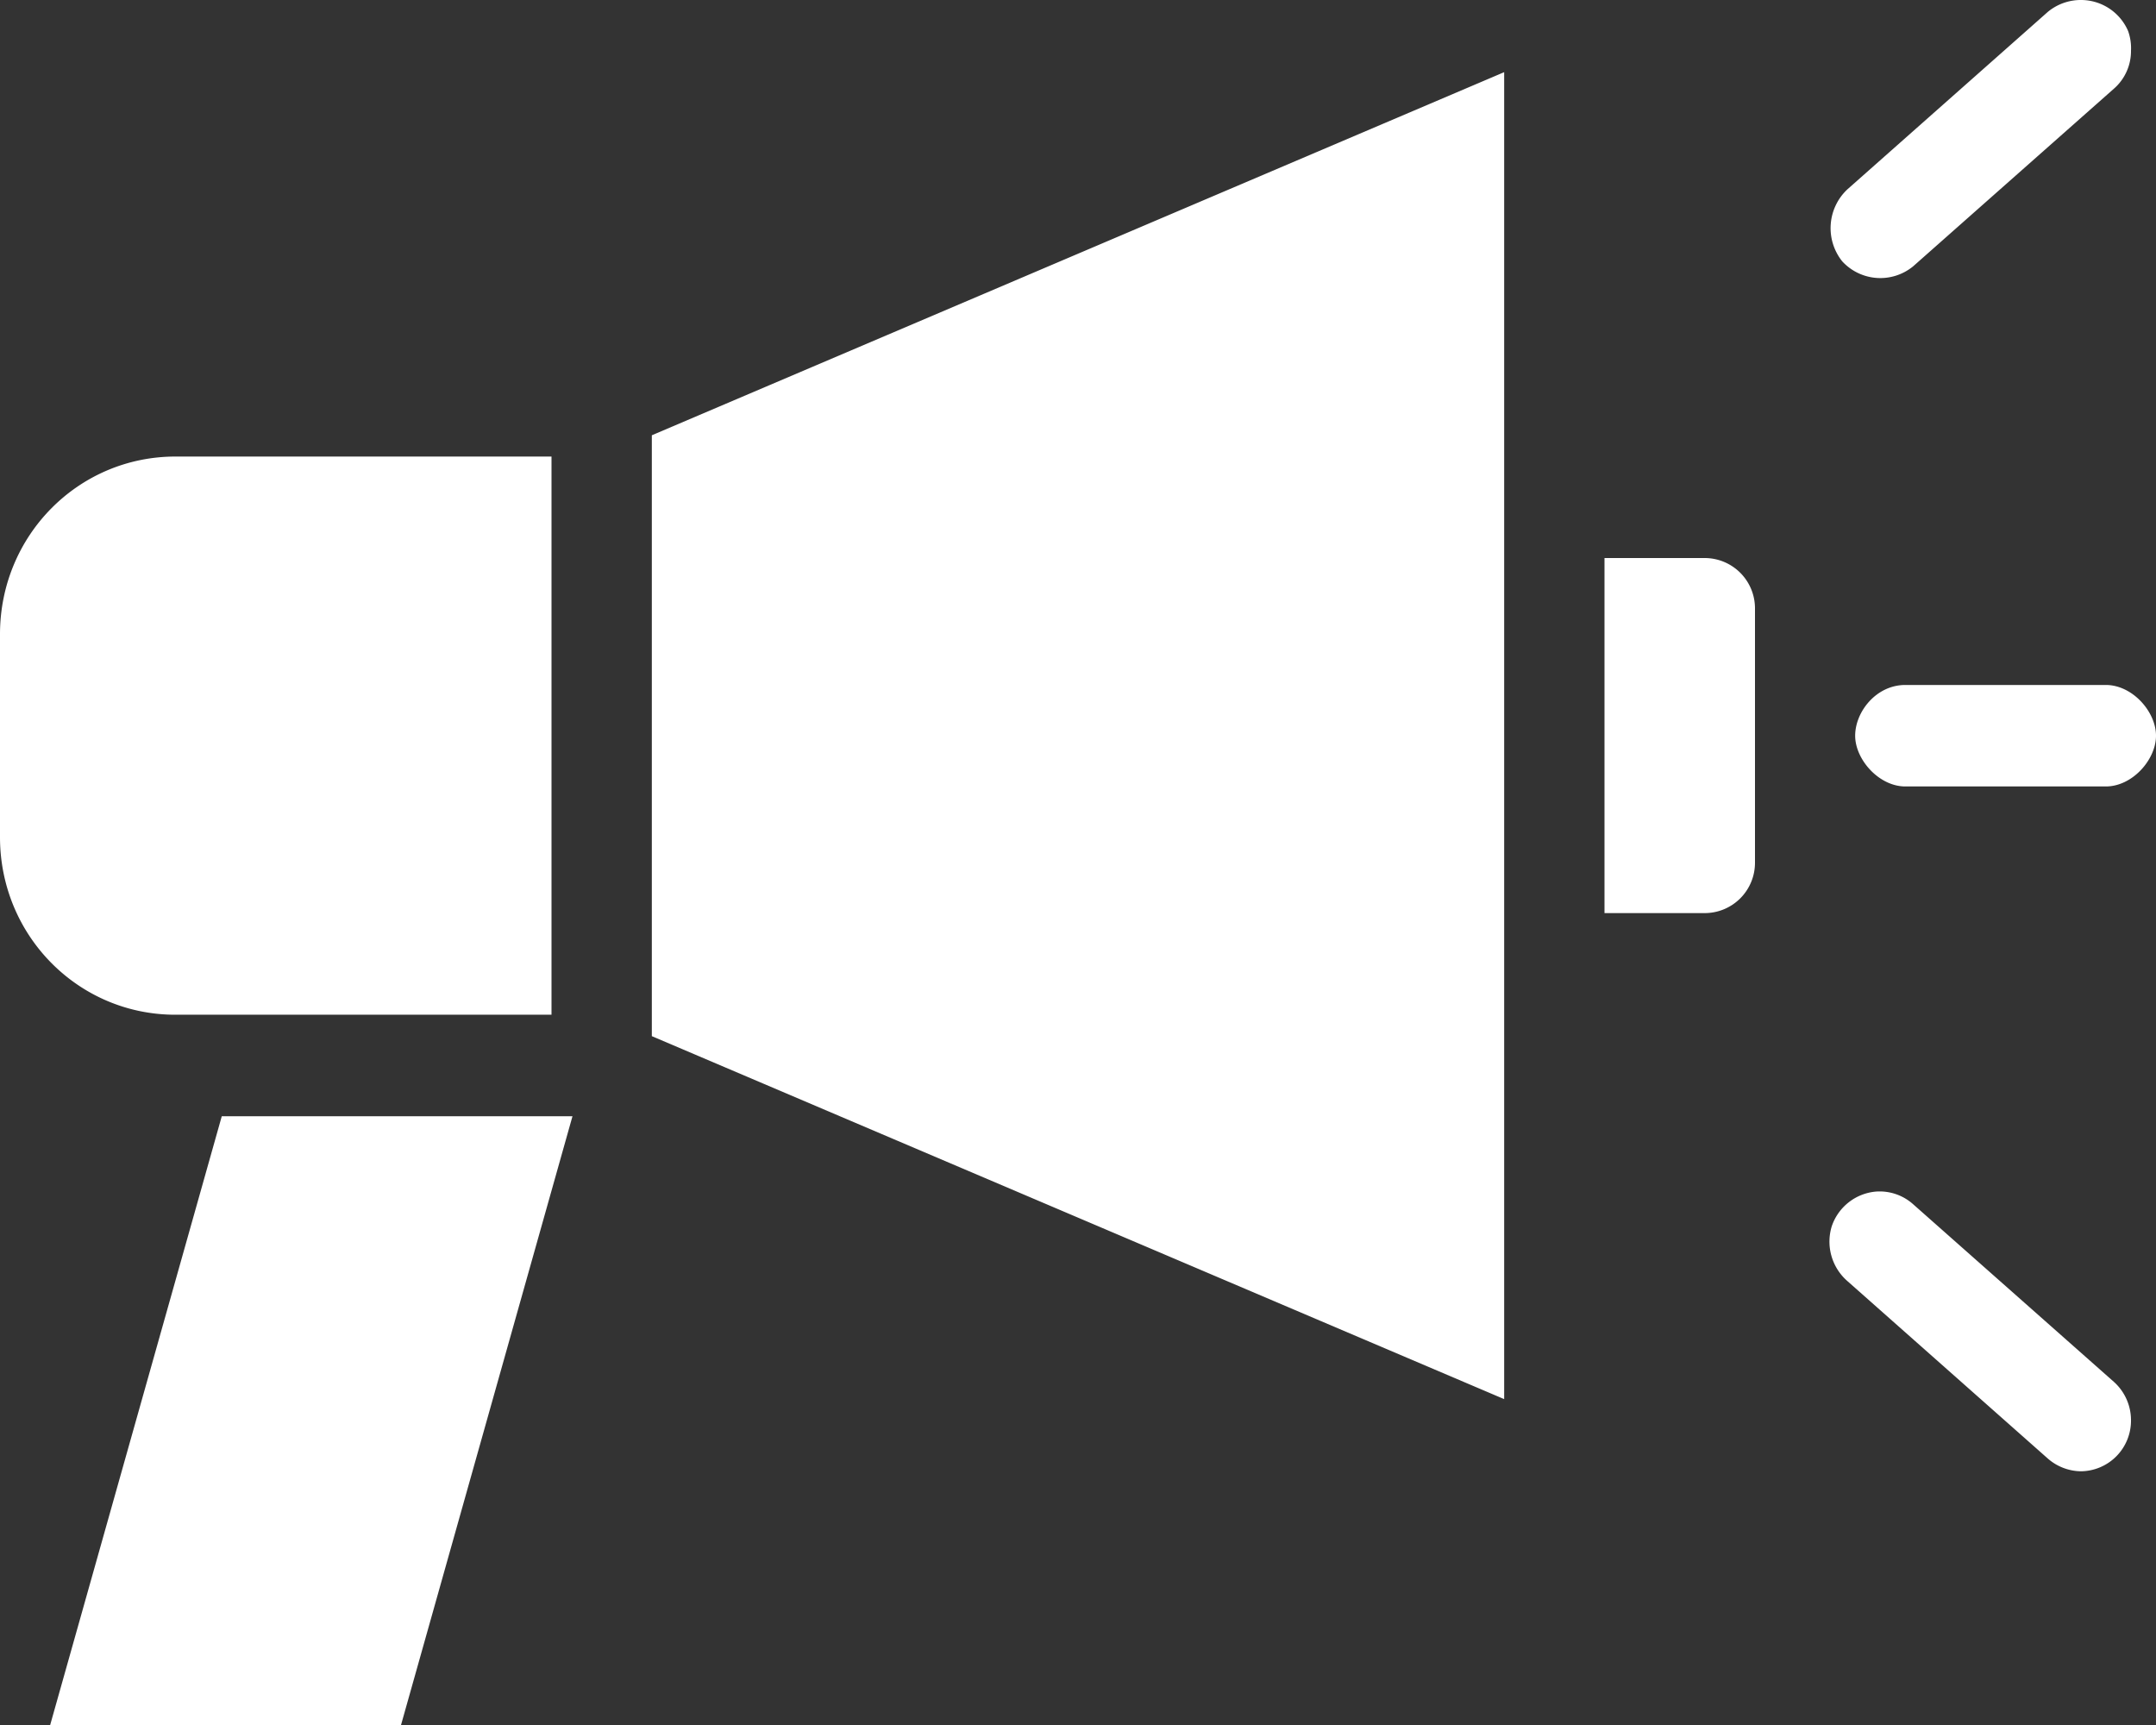 <svg width="15" height="12" fill="none" xmlns="http://www.w3.org/2000/svg"><rect width="100%" height="100%" fill="#333333" stroke="none"/><path d="M14.477 0a.36.36 0 00-.23.083l-1.395 1.235a.37.37 0 00-.035.5.36.36 0 00.493.035L14.706.618a.347.347 0 00.12-.265.355.355 0 00-.02-.137.357.357 0 00-.33-.216zm-4.012.502l-5.93 2.526v4.18l5.93 2.525V.502zM1.221 3.176C.544 3.176 0 3.727 0 4.412v1.412c0 .684.544 1.235 1.22 1.235h2.617V3.176H1.221zm9.942.706v2.47h.697A.35.35 0 0012.21 6V4.235a.35.35 0 00-.35-.353h-.697zm1.744 1.236c0 .166.166.353.349.353h1.395c.185 0 .349-.187.349-.353 0-.167-.164-.353-.349-.353h-1.395c-.203 0-.349.187-.349.353zM1.543 7.765L.349 12H2.79l1.193-4.235h-2.44zm11.511.524a.357.357 0 00-.31.242.364.364 0 00.108.38l1.396 1.236a.357.357 0 00.229.088.352.352 0 00.349-.353.358.358 0 00-.12-.27L13.31 8.377a.35.35 0 00-.256-.088z" fill="#fff"/></svg>